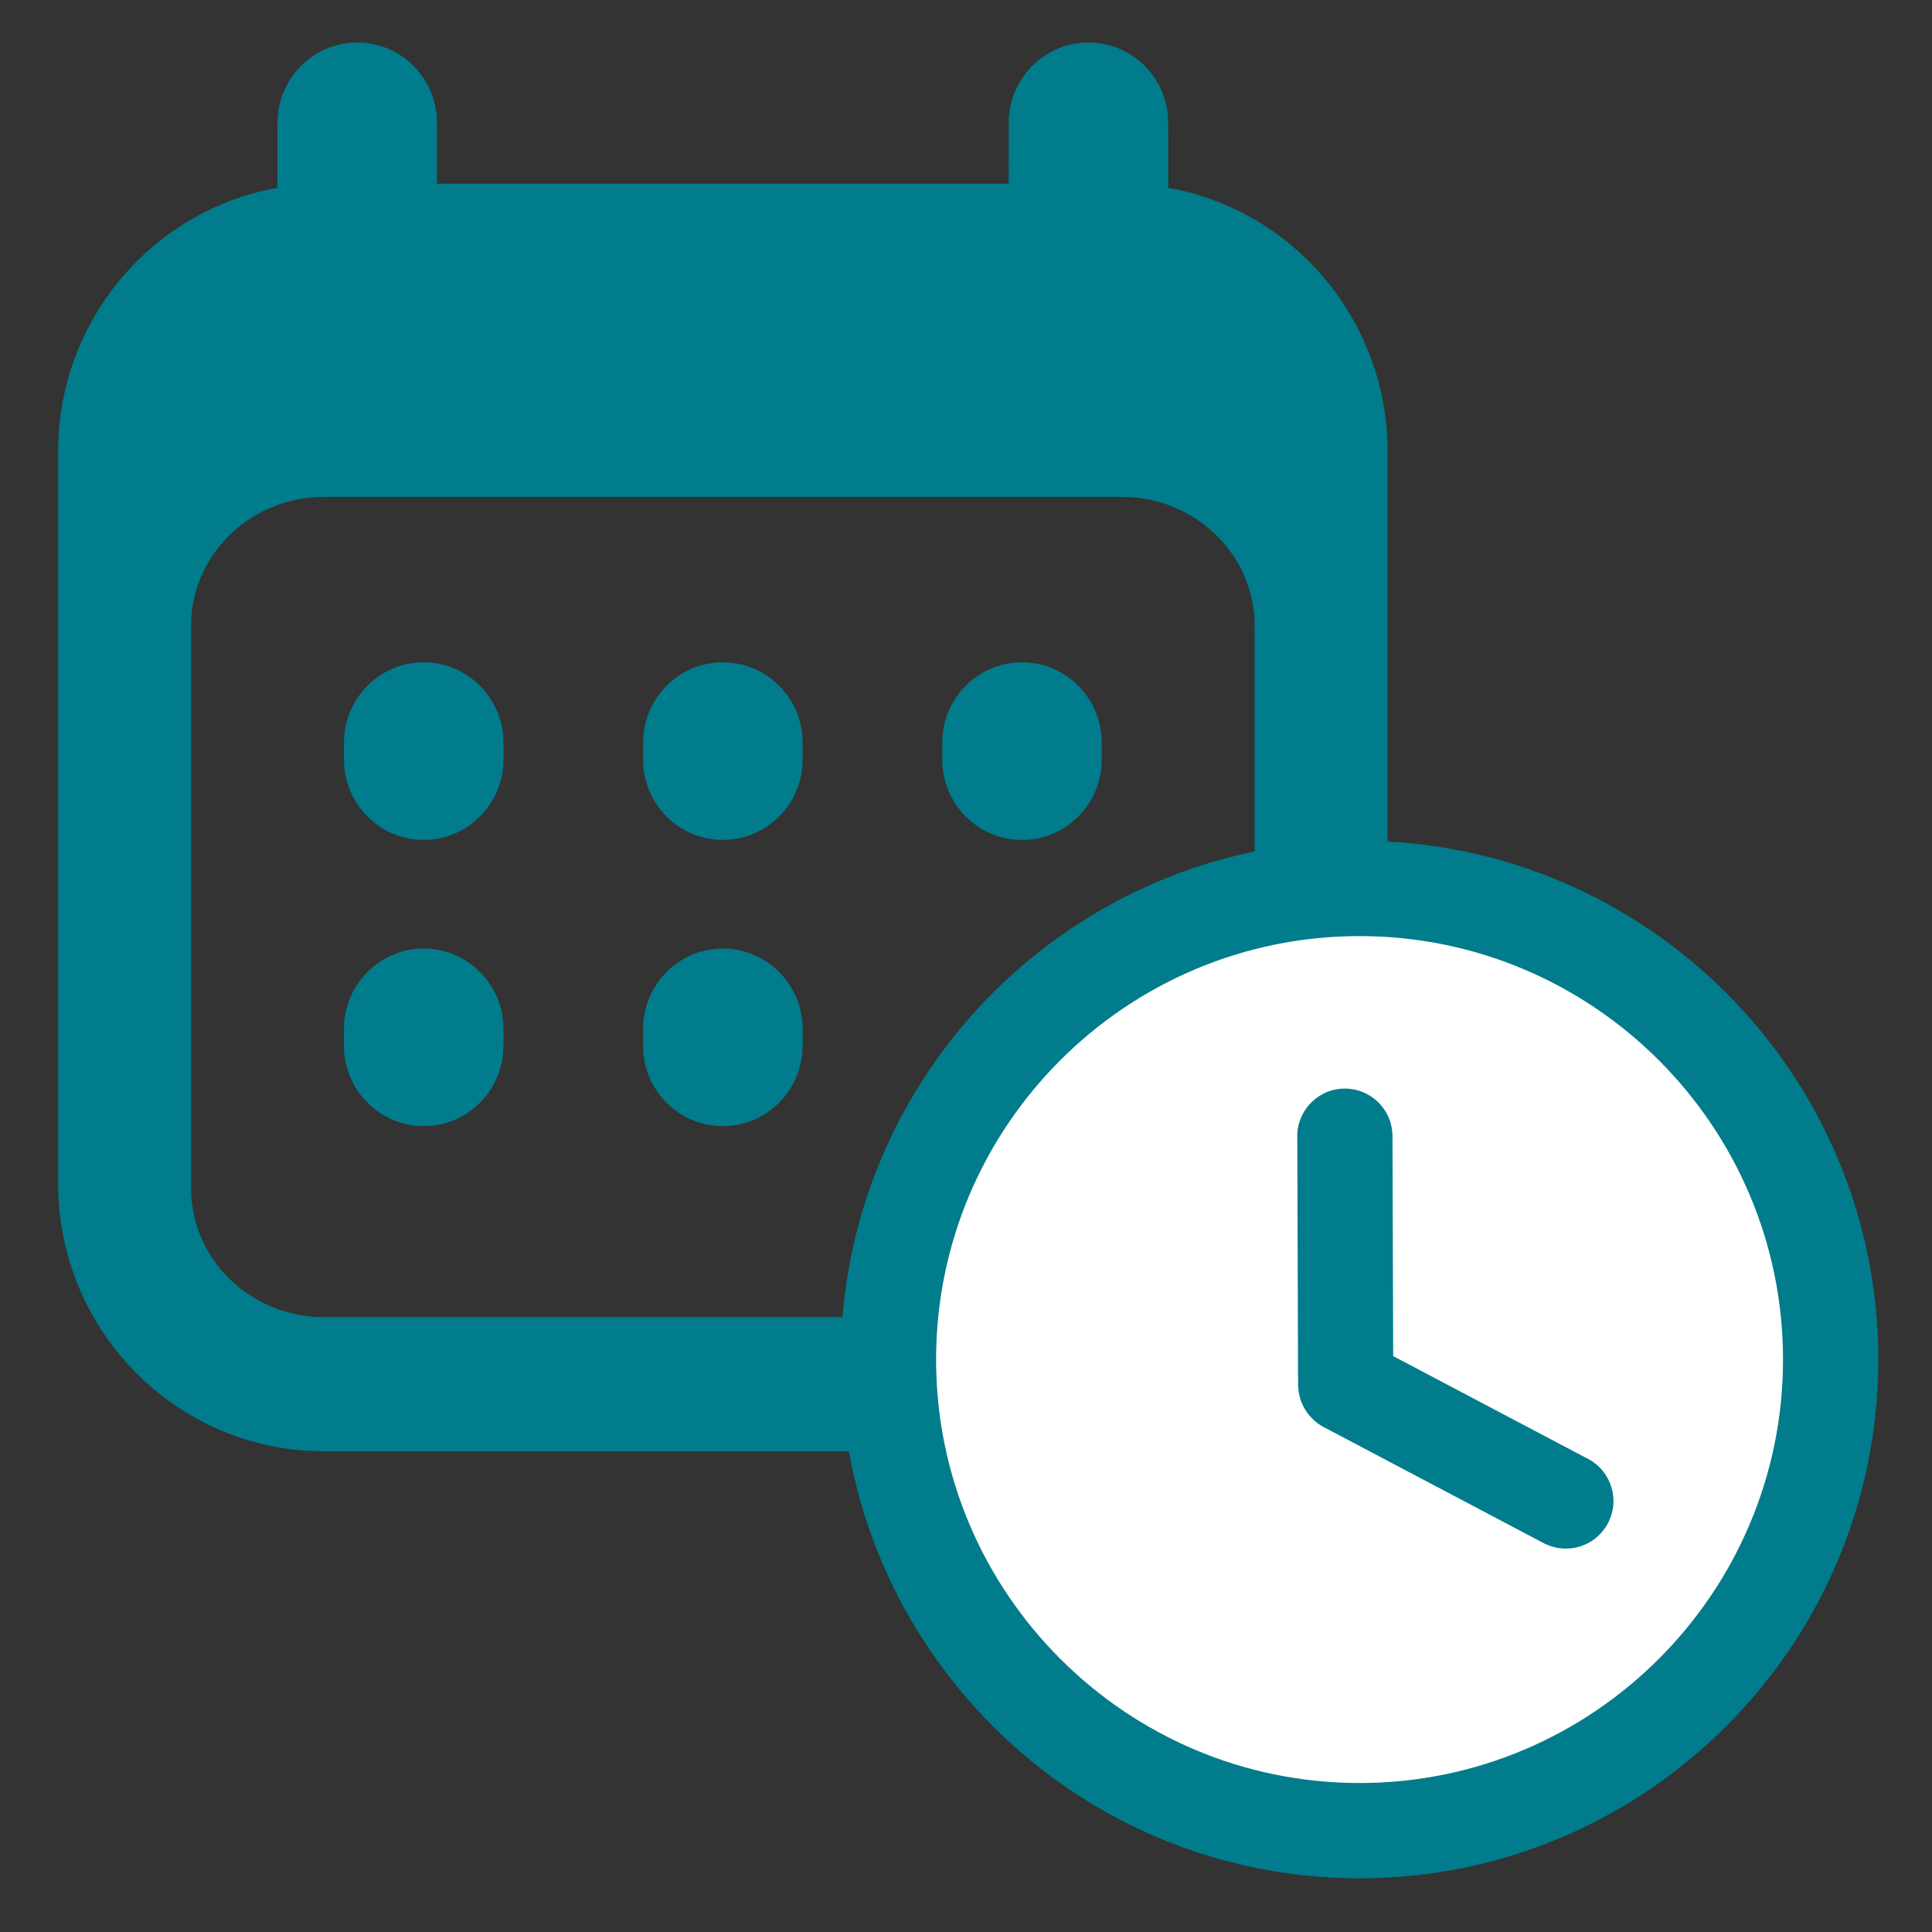 <?xml version="1.0" encoding="UTF-8"?>
<svg width="27px" height="27px" viewBox="0 0 27 27" version="1.1" xmlns="http://www.w3.org/2000/svg" xmlns:xlink="http://www.w3.org/1999/xlink">
    <rect x="0" y="0" width="27" height="27" fill="#333333" stroke="none"/>
    <title>Group 4</title>
    <g id="Page-1" stroke="none" stroke-width="1" fill="none" fill-rule="evenodd">
        <g id="Medium" transform="translate(-352, -1690)">
            <g id="Group-2" transform="translate(299, 1061)">
                <g id="Group-4" transform="translate(53.812, 629.594)">
                    <g id="Icon/Calendar-Copy-2" fill="#007C8C" fill-rule="nonzero">
                        <path d="M14.4,0 C14.977,0 15.451,0.442 15.509,1.009 L15.514,1.124 L15.515,2.031 C17.257,2.341 18.58,3.875 18.58,5.719 L18.58,15.942 C18.58,18.011 16.916,19.688 14.864,19.688 L3.716,19.688 C1.664,19.688 0,18.011 0,15.942 L0,5.719 C0,3.875 1.323,2.341 3.065,2.031 L3.066,1.124 C3.066,0.503 3.565,0 4.181,0 C4.758,0 5.232,0.442 5.29,1.009 L5.295,1.124 L5.295,1.973 L13.284,1.973 L13.285,1.124 C13.285,0.503 13.784,0 14.4,0 Z M14.864,6.35 L3.716,6.35 C2.69,6.35 1.858,7.157 1.858,8.152 L1.858,16.011 C1.858,17.006 2.69,17.813 3.716,17.813 L14.864,17.813 C15.89,17.813 16.722,17.006 16.722,16.011 L16.722,8.152 C16.722,7.157 15.89,6.35 14.864,6.35 Z M5.11,12.662 C5.725,12.662 6.224,13.166 6.224,13.786 L6.224,14.02 L6.219,14.135 C6.161,14.702 5.687,15.144 5.11,15.144 C4.494,15.144 3.995,14.641 3.995,14.02 L3.995,13.786 L4,13.671 C4.058,13.105 4.532,12.662 5.11,12.662 Z M9.29,12.662 C9.906,12.662 10.405,13.166 10.405,13.786 L10.405,14.02 L10.399,14.135 C10.342,14.702 9.867,15.144 9.29,15.144 C8.674,15.144 8.175,14.641 8.175,14.02 L8.175,13.786 L8.181,13.671 C8.238,13.105 8.713,12.662 9.29,12.662 Z M5.11,8.662 C5.725,8.662 6.224,9.166 6.224,9.786 L6.224,10.02 L6.219,10.135 C6.161,10.702 5.687,11.144 5.11,11.144 C4.494,11.144 3.995,10.641 3.995,10.02 L3.995,9.786 L4,9.671 C4.058,9.105 4.532,8.662 5.11,8.662 Z M13.471,8.662 C14.086,8.662 14.585,9.166 14.585,9.786 L14.585,10.02 L14.58,10.135 C14.522,10.702 14.048,11.144 13.471,11.144 C12.855,11.144 12.356,10.641 12.356,10.02 L12.356,9.786 L12.361,9.671 C12.419,9.105 12.893,8.662 13.471,8.662 Z M9.29,8.662 C9.906,8.662 10.405,9.166 10.405,9.786 L10.405,10.02 L10.399,10.135 C10.342,10.702 9.867,11.144 9.29,11.144 C8.674,11.144 8.175,10.641 8.175,10.02 L8.175,9.786 L8.181,9.671 C8.238,9.105 8.713,8.662 9.29,8.662 Z" id="Icon-Calendar-Shape"></path>
                    </g>
                    <g id="Group-3" transform="translate(10.938, 11.156)">
                        <circle id="Oval" fill="#FFFFFF" cx="7.25" cy="7.25" r="6"></circle>
                        <g id="Icon/Calendar-Copy-3" fill="#007C8C" fill-rule="nonzero">
                            <g id="Group">
                                <path d="M7.25,0 C11.248,0 14.5,3.252 14.5,7.25 C14.5,11.248 11.248,14.5 7.25,14.5 C3.252,14.5 0,11.248 0,7.25 C0,3.252 3.252,0 7.25,0 Z M7.25,1.332 C3.987,1.332 1.332,3.987 1.332,7.25 C1.332,10.513 3.987,13.168 7.25,13.168 C10.513,13.168 13.168,10.513 13.168,7.25 C13.168,3.987 10.513,1.332 7.25,1.332 Z" id="Combined-Shape"></path>
                                <path d="M7.01,3.464 C7.318,3.448 7.592,3.645 7.682,3.935 L7.701,4.016 L7.71,4.098 L7.72,7.202 L10.414,8.623 C10.696,8.755 10.842,9.059 10.787,9.351 L10.766,9.43 L10.736,9.508 C10.605,9.788 10.303,9.937 10.005,9.88 L9.925,9.859 L9.848,9.829 L6.782,8.211 C6.694,8.17 6.616,8.11 6.555,8.038 C6.496,7.97 6.451,7.89 6.423,7.803 L6.4,7.712 L6.391,7.63 L6.38,4.164 C6.361,3.797 6.643,3.483 7.01,3.464 Z" id="Combined-Shape"></path>
                            </g>
                        </g>
                    </g>
                </g>
            </g>
        </g>
    </g>
</svg>